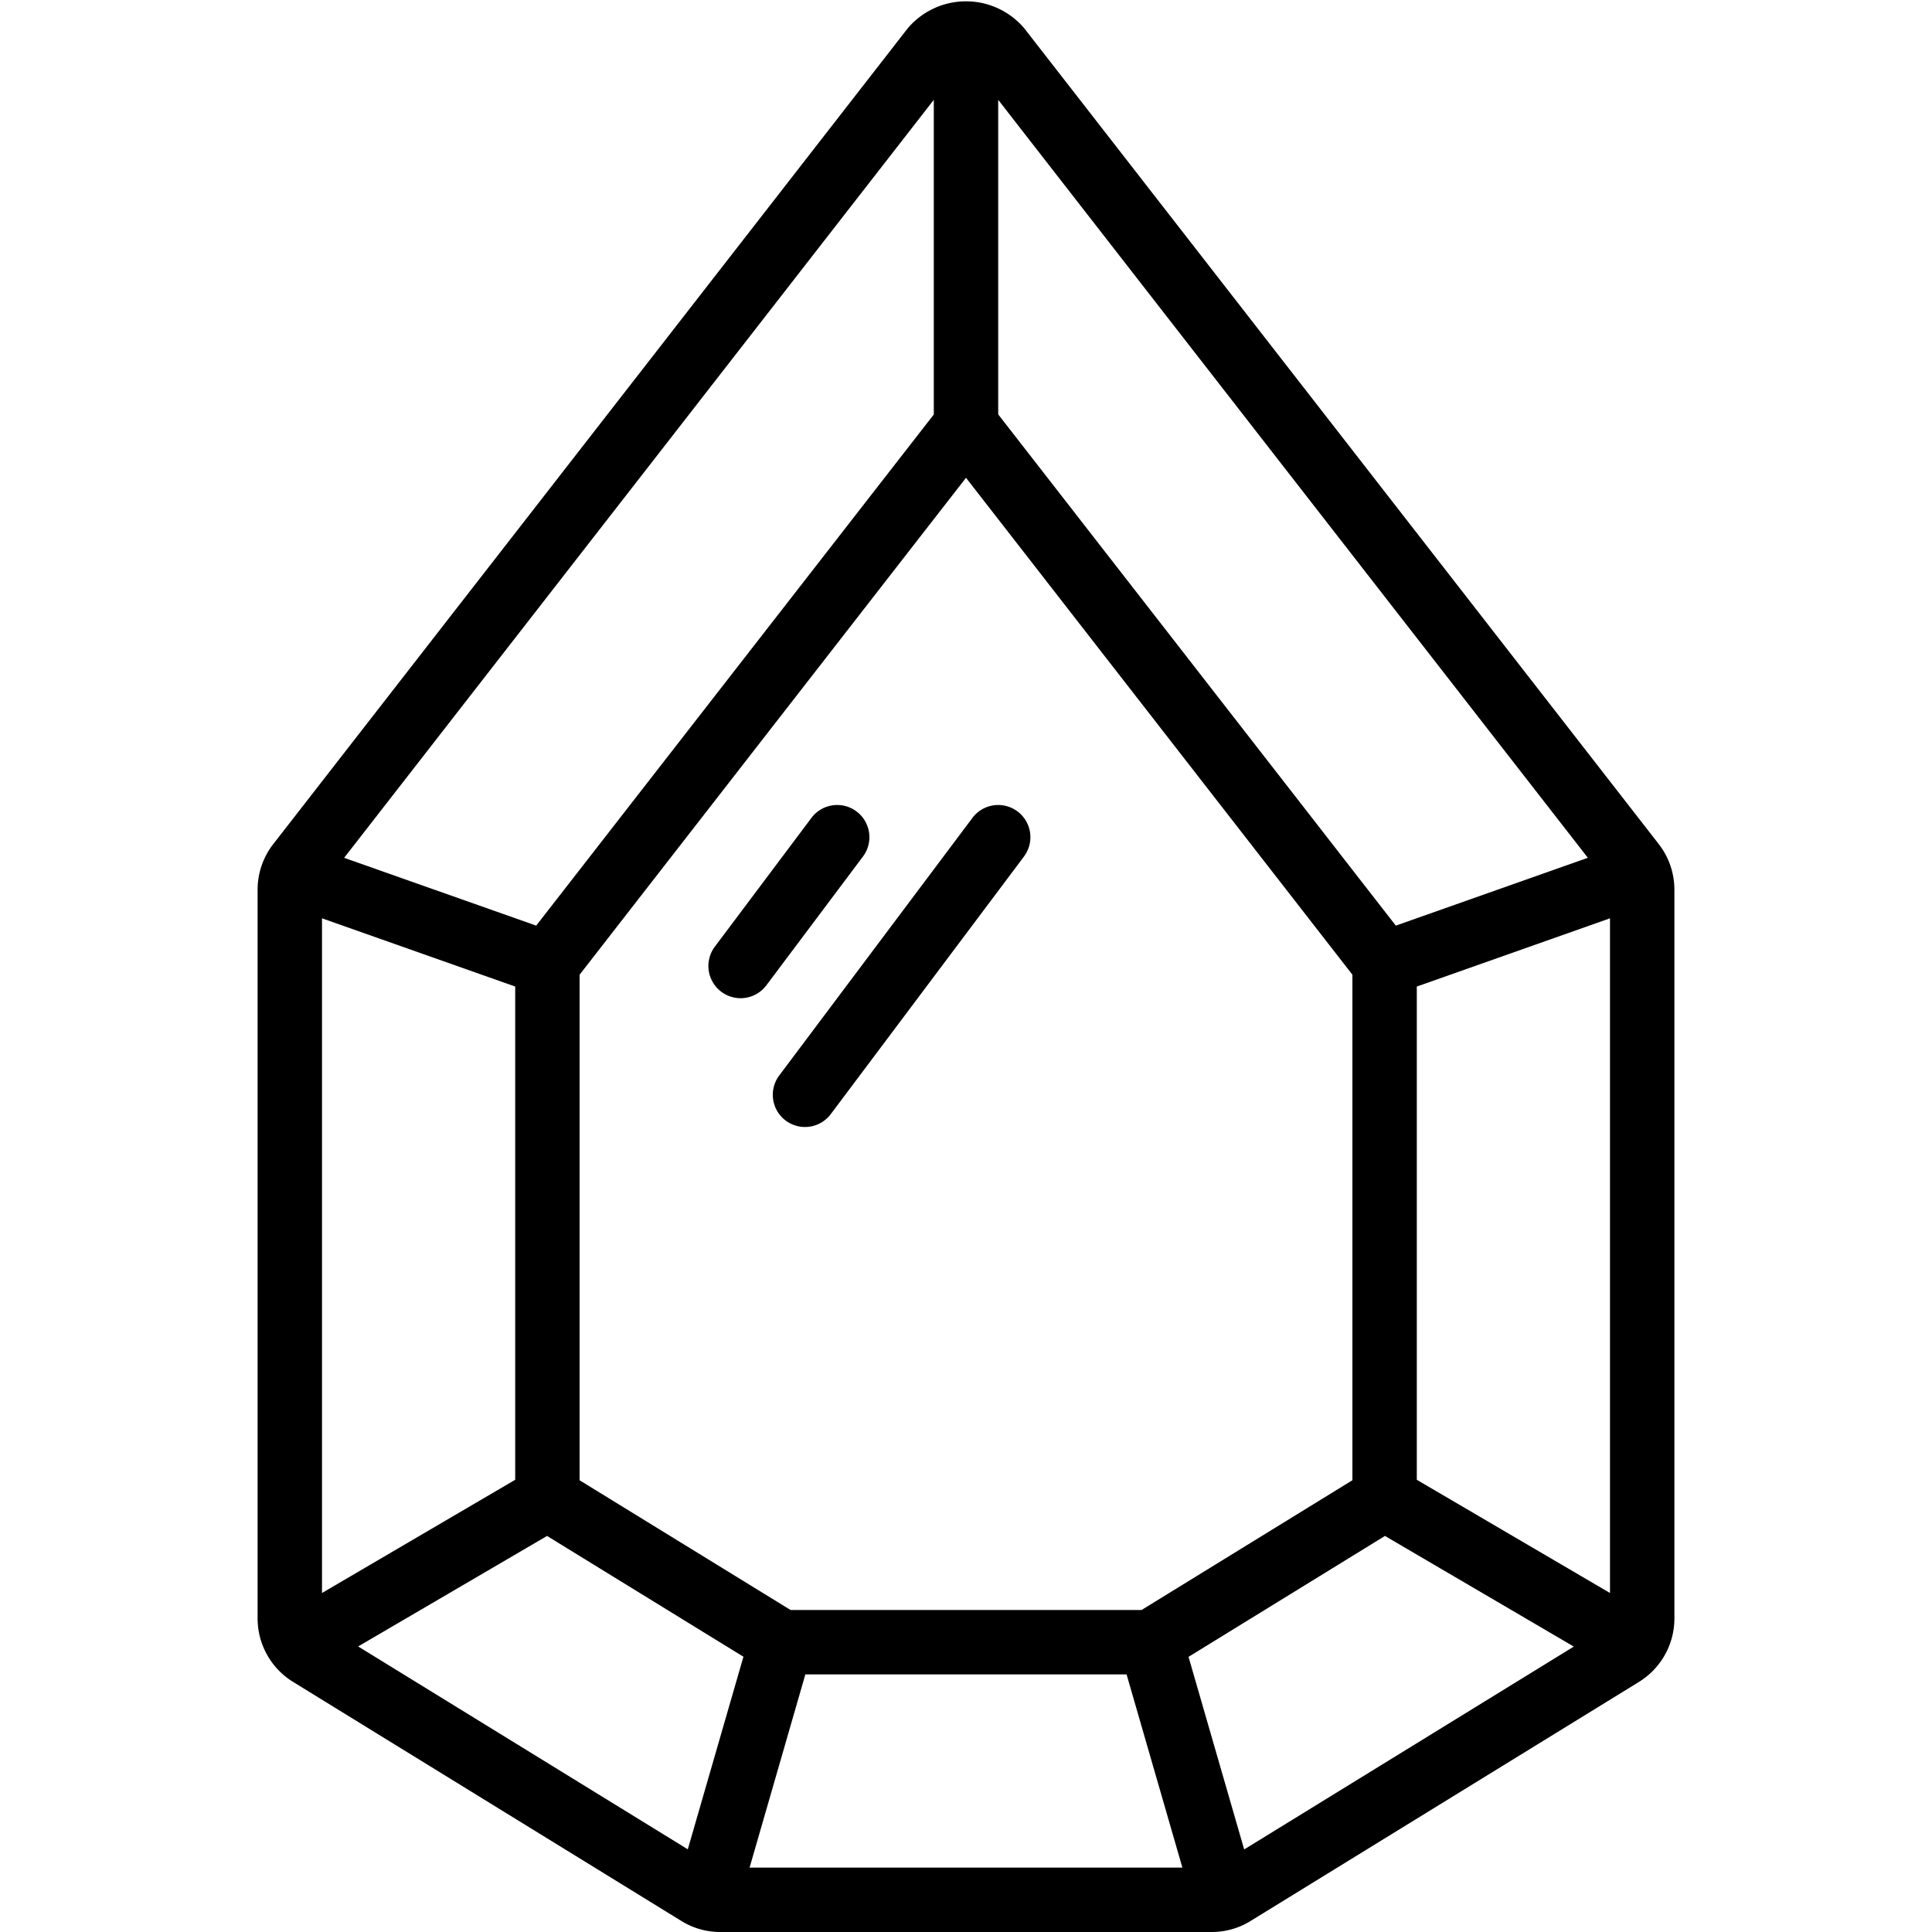 <?xml version="1.0" encoding="UTF-8"?>
<svg xmlns="http://www.w3.org/2000/svg" viewBox="0 0 60 60"><path d="m9.1 52.232 12.06 7.425a2.286 2.286 0 0 0 1.208.343h15.264a2.282 2.282 0 0 0 1.207-.343L50.9 52.233a2.317 2.317 0 0 0 1.1-1.961V27.628a2.311 2.311 0 0 0-.485-1.413L31.816.887a2.372 2.372 0 0 0-3.632 0L8.485 26.215A2.311 2.311 0 0 0 8 27.628v22.644a2.316 2.316 0 0 0 1.1 1.96zM16 30.638v15.318l-6 3.516V28.519zm14-15.8L42 30.27v15.7L35.452 50h-10.9L18 45.971V30.27zm20 13.681v20.953l-6-3.516V30.638zM43.011 47.7l5.865 3.436-10.237 6.3-1.728-5.981zm-18 4.3h9.976l1.733 6H23.279zm-1.923-.549-1.728 5.981-10.237-6.3 5.866-3.432zM49.312 26.64l-5.964 2.106L31 12.869V3.1zM29 3.1v9.772L16.652 28.746l-5.964-2.106z"/><path d="M23 31a1 1 0 0 0 .8-.4l3-4a1 1 0 1 0-1.6-1.2l-3 4A1 1 0 0 0 23 31zM24.4 34.8a1 1 0 0 0 1.4-.2l6-8a1 1 0 1 0-1.6-1.2l-6 8a1 1 0 0 0 .2 1.4z"/></svg>